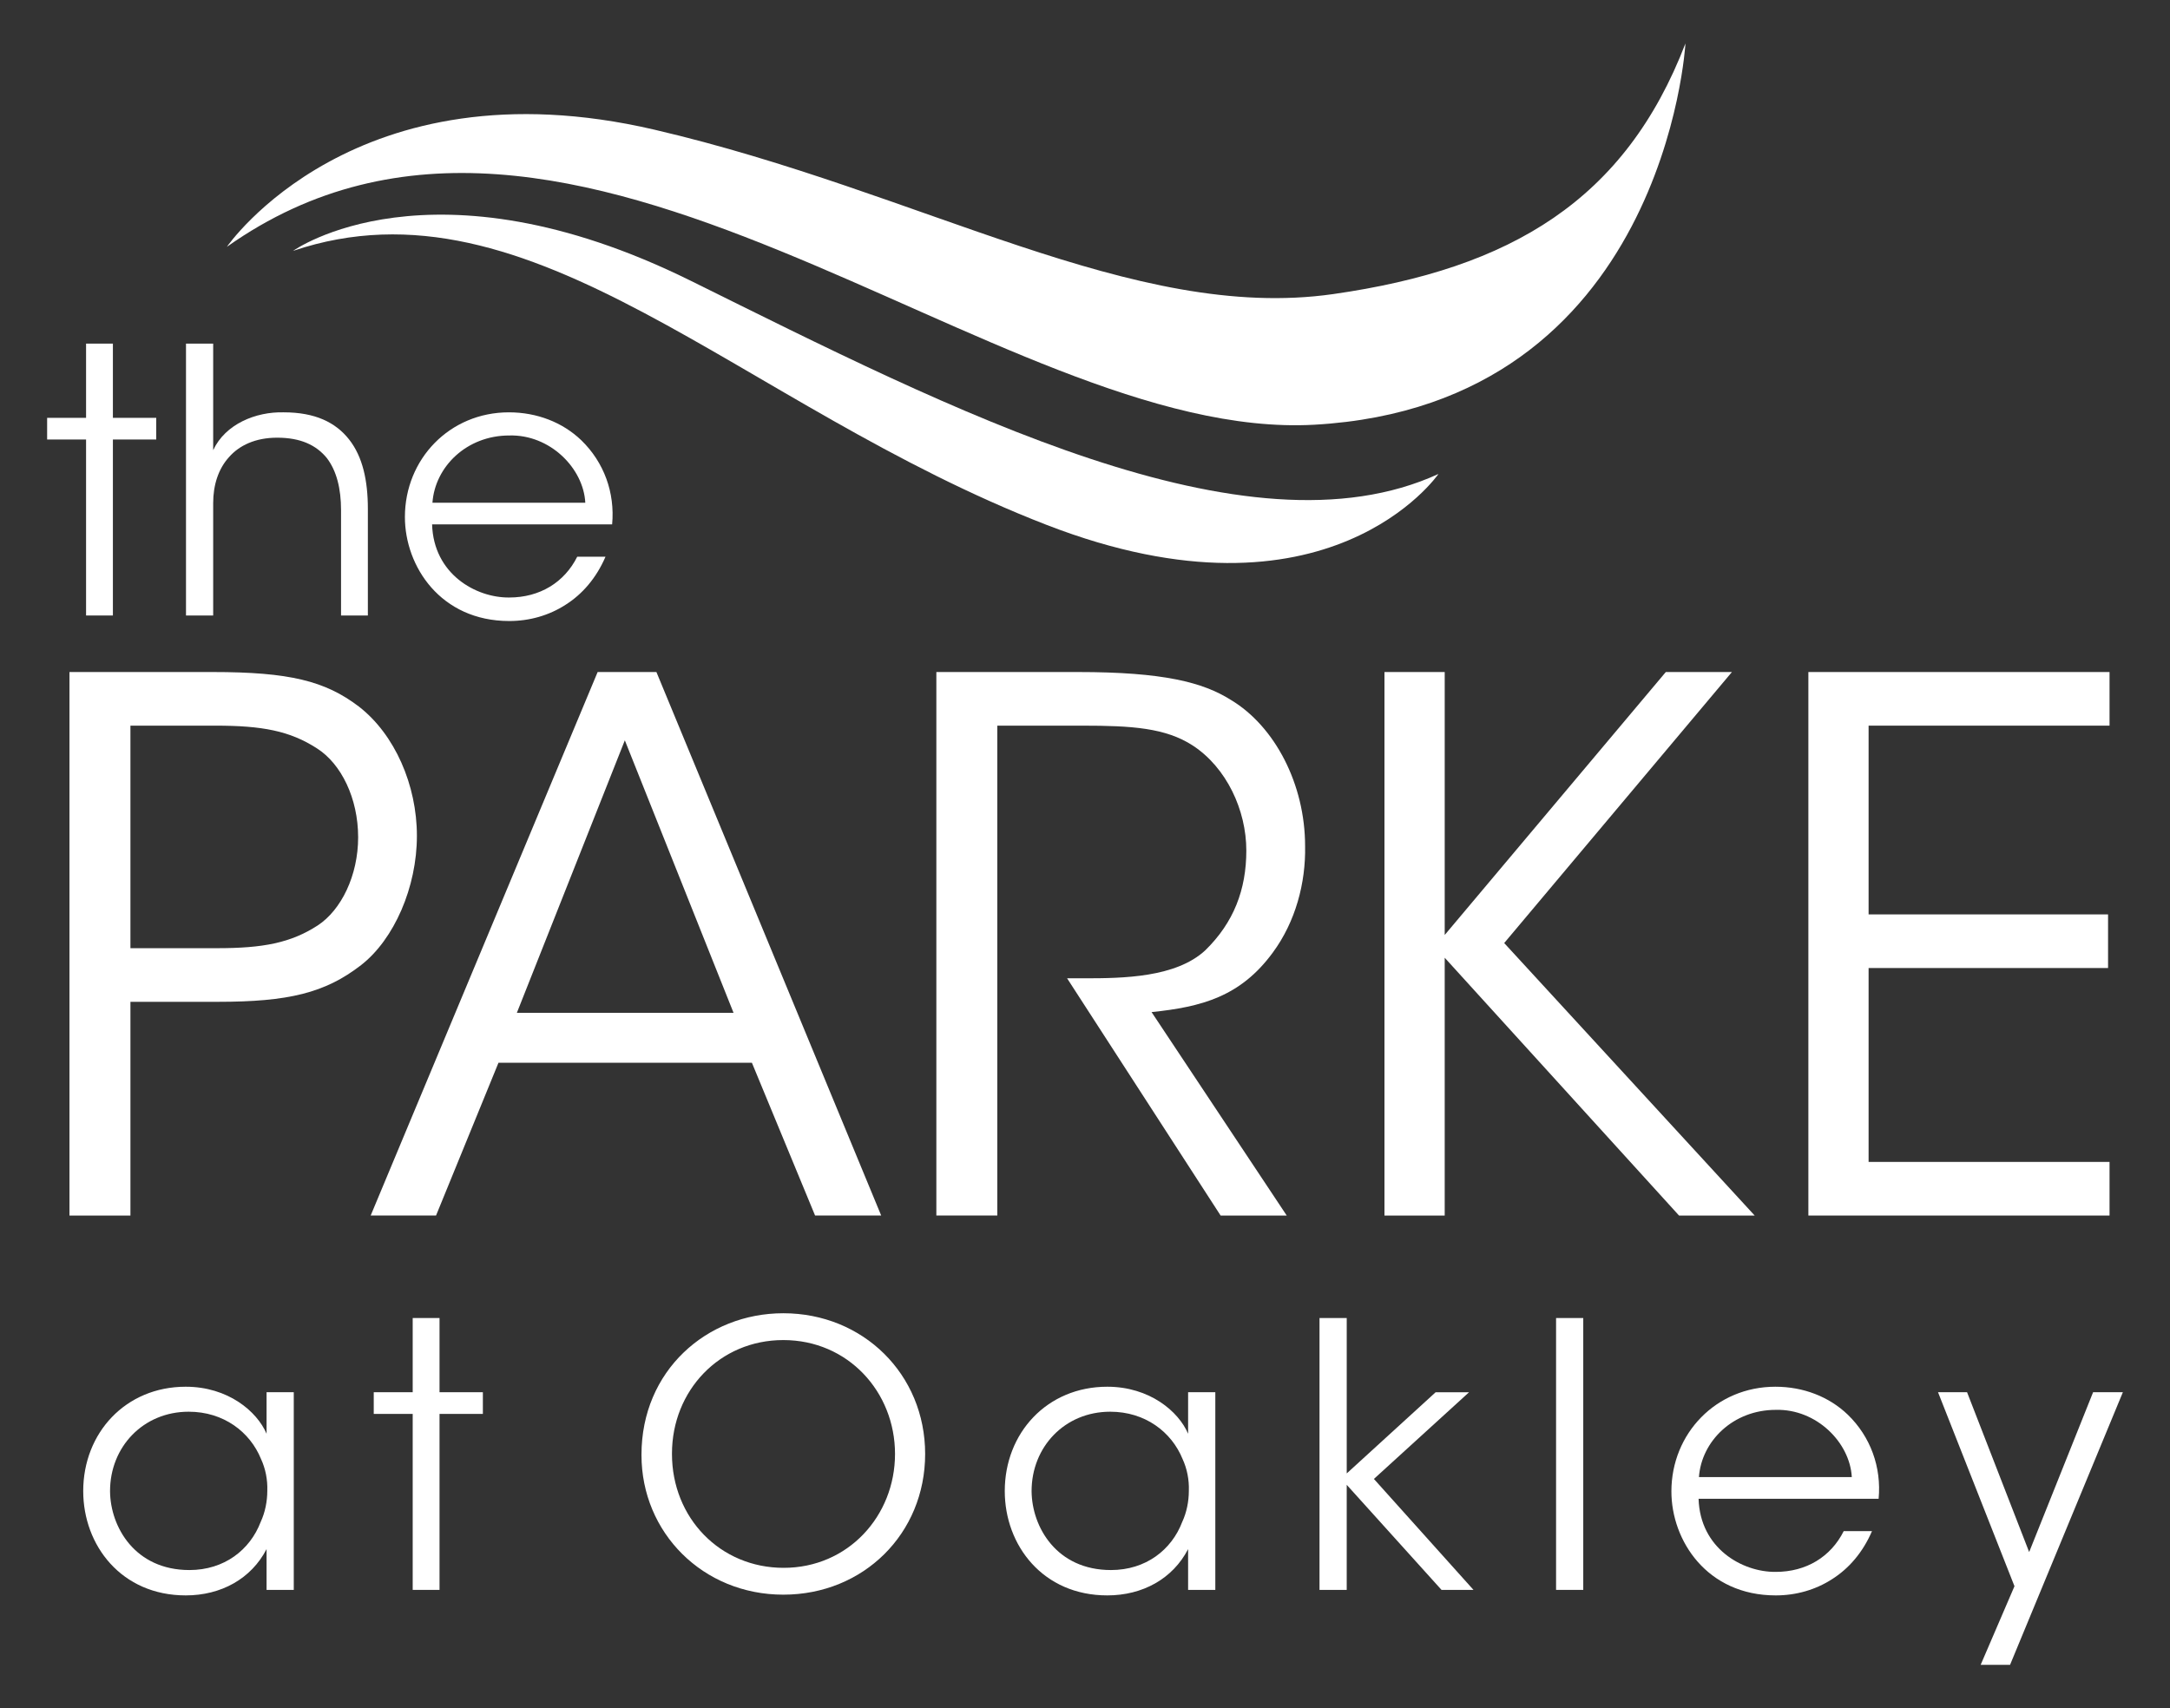 <svg viewBox="0 0 334.531 263.386" xmlns="http://www.w3.org/2000/svg"><rect x="0" y="0" width="334.531" height="263.386" fill="#333333" stroke="none"/><g fill="#fff"><path d="m13.269 67.764h-6.003v-3.34h6.003v-11.444h4.135v11.444h6.682v3.34h-6.682v27.134h-4.135z"/><path d="m28.673 52.981h4.191v16.427c1.868-4.022 6.572-5.948 10.876-5.834 4.814 0 7.988 1.53 10.083 4.191 2.095 2.664 2.888 6.344 2.888 10.707v16.427h-4.135v-16.258c0-3.284-.679-6.059-2.209-8.043-1.644-1.982-4.022-3.115-7.647-3.115-3.343 0-5.834 1.189-7.42 3.002-1.644 1.813-2.436 4.307-2.436 7.082v17.334h-4.191v-41.918z"/><path d="m66.612 80.852c.227 7.647 6.74 11.327 11.896 11.272 4.701 0 8.495-2.323 10.479-6.289h4.359c-1.416 3.284-3.567 5.779-6.172 7.42-2.55 1.644-5.552 2.495-8.667 2.495-10.593 0-16.086-8.443-16.086-16.031 0-8.95 6.91-16.145 16.028-16.145 4.307 0 8.271 1.53 11.162 4.304 3.512 3.401 5.21 8.101 4.756 12.974h-27.755zm23.619-3.343c-.283-5.324-5.438-10.538-11.724-10.366-6.572 0-11.444 4.814-11.841 10.366z"/><path d="m32.79 103.615c11.779 0 17.328 1.359 22.535 5.323 5.548 4.303 8.946 12.117 8.946 19.93 0 7.928-3.512 15.968-8.605 19.931-5.548 4.303-11.211 5.662-22.083 5.662h-13.475v32.953h-9.398v-83.799h22.08zm-12.682 42.578h13.361c7.023 0 11.324-.793 15.515-3.51 3.625-2.378 6.228-7.701 6.228-13.589 0-6.002-2.602-11.324-6.341-13.702-4.191-2.717-8.492-3.51-15.626-3.51h-13.137v34.311z"/><path d="m67.221 187.413h-10.077l34.99-83.799h9.06l34.652 83.799h-10.191l-9.739-23.553h-39.07l-9.625 23.553zm29.104-73.267-16.645 42.013h33.405l-16.759-42.013z"/><path d="m144.35 103.615h21.853c13.137 0 19.254 1.585 23.555 4.303 6.796 4.077 11.438 13.023 11.438 22.535.114 5.662-1.472 11.665-4.983 16.421-4.983 6.794-10.983 8.38-18.686 9.172l20.836 31.368h-10.191l-23.666-36.577h2.716c5.889 0 14.043-.114 18.572-4.303 4.418-4.304 6.341-9.4 6.341-15.401 0-6.229-3.057-12.796-8.267-16.194-4.188-2.717-9.398-3.057-16.983-3.057h-13.137v75.531h-9.398z"/><path d="m213.432 103.615h9.287v40.54l34.084-40.54h10.194l-35.107 41.786 38.615 42.013h-11.662l-36.124-39.747v39.747h-9.287v-83.799z"/><path d="m278.782 103.615h46.428v8.267h-37.144v29.102h36.916v8.267h-36.916v29.896h37.144v8.266h-46.428v-83.799z"/><path d="m45.288 245.132h-4.194v-6.287c-2.378 4.588-7.023 7.137-12.461 7.137-9.911 0-15.804-7.704-15.804-16.086 0-8.951 6.513-16.088 15.804-16.088 6.513 0 10.989 3.796 12.461 7.25v-6.401h4.194v30.475zm-28.323-15.182c.055 5.495 3.853 12.123 12.234 12.123 5.383 0 9.349-3.115 10.989-7.421.682-1.473 1.02-3.172 1.02-4.814.058-1.7-.283-3.4-.962-4.871-1.699-4.192-5.779-7.307-11.158-7.307-7.026 0-12.123 5.438-12.123 12.235v.055z"/><path d="m63.623 217.999h-6.006v-3.343h6.006v-11.441h4.135v11.441h6.682v3.343h-6.682v27.133h-4.135z"/><path d="m98.892 224.287c0-12.914 10.025-21.808 21.865-21.808 12.292 0 21.865 9.403 21.865 21.695s-9.518 21.695-21.865 21.695c-12.406 0-21.865-9.573-21.865-21.524zm4.7-.114c0 9.857 7.423 17.559 17.22 17.559 9.914 0 17.165-7.986 17.165-17.559s-7.25-17.559-17.22-17.559c-9.856 0-17.165 7.817-17.165 17.503v.057z"/><path d="m187.355 245.132h-4.194v-6.287c-2.378 4.588-7.023 7.137-12.461 7.137-9.911 0-15.804-7.704-15.804-16.086 0-8.951 6.513-16.088 15.804-16.088 6.513 0 10.989 3.796 12.461 7.25v-6.401h4.194v30.475zm-28.323-15.182c.055 5.495 3.853 12.123 12.234 12.123 5.383 0 9.349-3.115 10.989-7.421.682-1.473 1.02-3.172 1.02-4.814.058-1.7-.283-3.4-.962-4.871-1.699-4.192-5.779-7.307-11.158-7.307-7.026 0-12.123 5.438-12.123 12.235v.055z"/><path d="m203.42 203.216h4.194v23.96l13.708-12.519h5.152l-14.67 13.369 15.352 17.106h-4.928l-14.615-16.2v16.2h-4.194v-41.916z"/><path d="m239.887 203.216h4.191v41.916h-4.191z"/><path d="m261.857 231.084c.227 7.647 6.74 11.329 11.896 11.272 4.701 0 8.495-2.323 10.479-6.287h4.359c-1.416 3.286-3.567 5.777-6.172 7.421-2.55 1.642-5.552 2.492-8.667 2.492-10.593 0-16.086-8.44-16.086-16.031 0-8.95 6.91-16.143 16.028-16.143 4.307 0 8.271 1.53 11.162 4.306 3.512 3.398 5.21 8.1 4.756 12.971h-27.755zm23.619-3.343c-.283-5.324-5.438-10.535-11.724-10.366-6.572 0-11.444 4.816-11.841 10.366z"/><path d="m310.555 244.565-11.785-29.908h4.476l9.573 24.641 9.856-24.641h4.59l-17.392 42.032h-4.532l5.214-12.123z"/><path d="m205.531 45.342c-30.815 4.404-63.187-15.684-104.631-25.345-46.149-10.756-65.923 18.059-65.923 18.059 53.108-37.585 118.624 30.184 167.653 27.428 54.08-3.04 57.202-58.786 57.202-58.786-9.266 24.097-26.81 34.717-54.301 38.644z"/><path d="m106.482 43.288c-40.089-19.833-61.299-4.608-61.299-4.608 36.839-12.44 68.815 23.902 116.162 42.248 43.469 16.842 60.409-7.851 60.409-7.851-29.599 13.593-75.184-9.955-115.272-29.789z"/></g></svg>